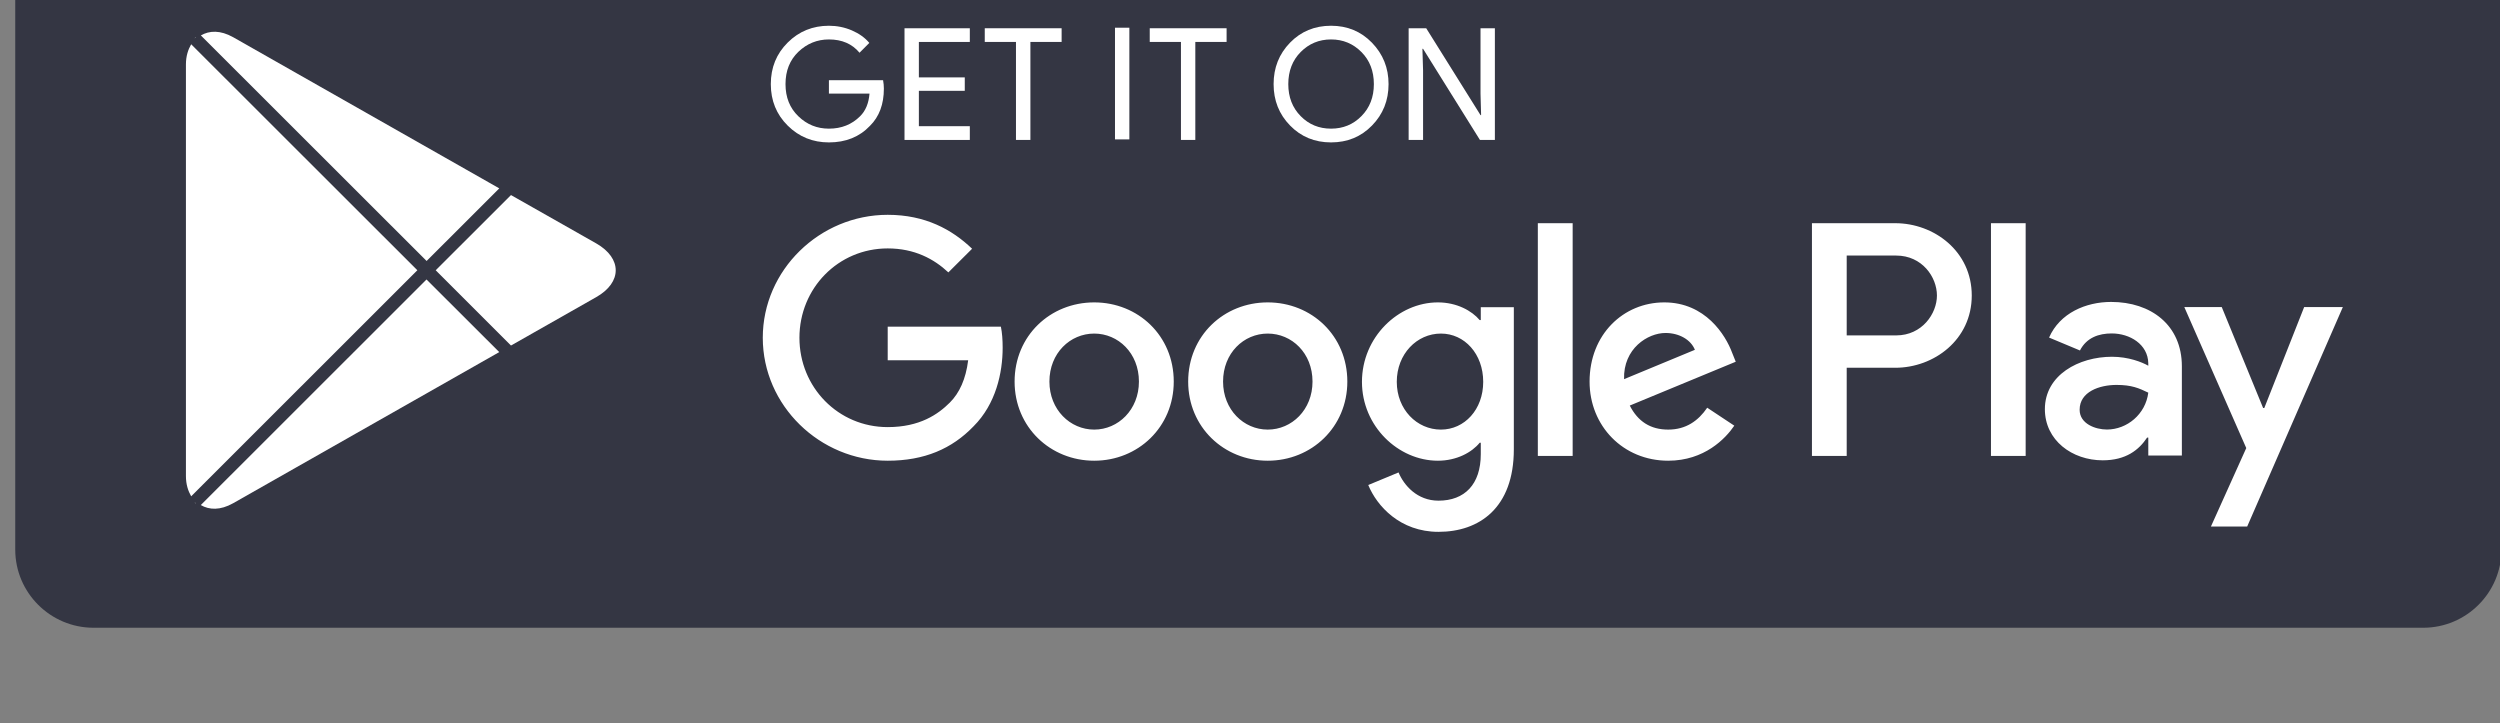 <?xml version="1.0" encoding="UTF-8" standalone="no"?> <svg xmlns="http://www.w3.org/2000/svg" xmlns:xlink="http://www.w3.org/1999/xlink" xmlns:serif="http://www.serif.com/" width="100%" height="100%" viewBox="0 0 121 35" xml:space="preserve" style="fill-rule:evenodd;clip-rule:evenodd;stroke-linejoin:round;stroke-miterlimit:2;"><rect x="0" y="0" width="121" height="35" fill="#808080" stroke="none"/> <g transform="matrix(1,0,0,1,-1641.53,-12831.8)"> <g transform="matrix(1.206,0,0,5.96,-2103.92,-62869.6)"> <g transform="matrix(1.039,0,0,0.21,5104.81,12700.4)"> <g transform="matrix(2.533,0,0,2.533,-1830.49,29.881)"> <path d="M0,-10.914L-35.526,-10.914C-36.185,-10.914 -36.72,-10.378 -36.72,-9.721L-36.72,-1.193C-36.72,-0.536 -36.185,0 -35.526,0L0,0C0.658,0 1.193,-0.536 1.193,-1.193L1.193,-9.721C1.193,-10.378 0.658,-10.914 0,-10.914" style="fill:rgb(52,54,67);fill-rule:nonzero;"></path> </g> <g transform="matrix(2.533,0,0,2.533,-1916.53,7.092)"> <path d="M0,-0.021L-0.021,0C-0.014,-0.008 -0.004,-0.011 0.003,-0.018L0,-0.021Z" style="fill:white;fill-rule:nonzero;"></path> </g> <g transform="matrix(2.533,0,0,2.533,-1916.53,25.021)"> <path d="M0,0.021L0.003,0.018C-0.004,0.011 -0.014,0.008 -0.021,0L0,0.021Z" style="fill:white;fill-rule:nonzero;"></path> </g> <g transform="matrix(2.533,0,0,2.533,-1889.95,8.681)"> <path d="M0,0.139C0,0.376 -0.07,0.567 -0.212,0.707C-0.372,0.876 -0.581,0.96 -0.838,0.96C-1.084,0.96 -1.294,0.875 -1.466,0.704C-1.638,0.534 -1.724,0.322 -1.724,0.07C-1.724,-0.183 -1.638,-0.394 -1.466,-0.565C-1.294,-0.736 -1.084,-0.821 -0.838,-0.821C-0.716,-0.821 -0.6,-0.798 -0.488,-0.75C-0.377,-0.702 -0.288,-0.638 -0.222,-0.559L-0.371,-0.409C-0.484,-0.545 -0.64,-0.612 -0.838,-0.612C-1.018,-0.612 -1.173,-0.548 -1.304,-0.423C-1.435,-0.297 -1.5,-0.132 -1.5,0.07C-1.5,0.271 -1.435,0.435 -1.304,0.561C-1.173,0.688 -1.018,0.75 -0.838,0.75C-0.647,0.75 -0.489,0.687 -0.362,0.56C-0.279,0.478 -0.231,0.363 -0.219,0.215L-0.838,0.215L-0.838,0.01L-0.012,0.01C-0.004,0.054 0,0.097 0,0.139" style="fill:white;fill-rule:nonzero;"></path> </g> <g transform="matrix(2.533,0,0,2.533,-1886.63,10.488)"> <path d="M0,-1.287L-0.777,-1.287L-0.777,-0.746L-0.077,-0.746L-0.077,-0.541L-0.777,-0.541L-0.777,-0.001L0,-0.001L0,0.209L-0.996,0.209L-0.996,-1.496L0,-1.496L0,-1.287Z" style="fill:white;fill-rule:nonzero;"></path> </g> <g transform="matrix(2.533,0,0,2.533,-1884.29,6.698)"> <path d="M0,1.705L-0.22,1.705L-0.22,0.209L-0.696,0.209L-0.696,0L0.476,0L0.476,0.209L0,0.209L0,1.705Z" style="fill:white;fill-rule:nonzero;"></path> </g> <g transform="matrix(2.533,0,0,2.533,-2477.23,-142.6)"> <rect x="235.376" y="58.933" width="0.219" height="1.705" style="fill:white;"></rect> </g> <g transform="matrix(2.533,0,0,2.533,-1877.92,6.698)"> <path d="M0,1.705L-0.219,1.705L-0.219,0.209L-0.695,0.209L-0.695,0L0.477,0L0.477,0.209L0,0.209L0,1.705Z" style="fill:white;fill-rule:nonzero;"></path> </g> <g transform="matrix(2.533,0,0,2.533,-1873.85,7.617)"> <path d="M0,0.979C0.126,1.107 0.28,1.17 0.463,1.17C0.646,1.17 0.8,1.107 0.926,0.979C1.053,0.851 1.116,0.688 1.116,0.49C1.116,0.292 1.053,0.127 0.926,0C0.8,-0.127 0.646,-0.192 0.463,-0.192C0.28,-0.192 0.126,-0.127 0,0C-0.126,0.127 -0.189,0.292 -0.189,0.49C-0.189,0.688 -0.126,0.851 0,0.979M1.088,1.122C0.921,1.294 0.712,1.38 0.463,1.38C0.214,1.38 0.005,1.294 -0.162,1.122C-0.33,0.95 -0.413,0.739 -0.413,0.49C-0.413,0.241 -0.33,0.03 -0.162,-0.143C0.005,-0.315 0.214,-0.401 0.463,-0.401C0.711,-0.401 0.919,-0.315 1.087,-0.142C1.255,0.032 1.34,0.242 1.34,0.49C1.34,0.739 1.256,0.95 1.088,1.122" style="fill:white;fill-rule:nonzero;"></path> </g> <g transform="matrix(2.533,0,0,2.533,-1869.68,6.698)"> <path d="M0,1.705L0,0L0.268,0L1.096,1.326L1.105,1.326L1.096,0.998L1.096,0L1.315,0L1.315,1.705L1.087,1.705L0.22,0.314L0.21,0.314L0.22,0.643L0.22,1.705L0,1.705Z" style="fill:white;fill-rule:nonzero;"></path> </g> <g transform="matrix(2.533,0,0,2.533,-2477.23,-120.192)"> <path d="M248.734,56.624L249.263,56.624L249.263,53.071L248.734,53.071L248.734,56.624ZM253.51,54.351L252.902,55.892L252.884,55.892L252.253,54.351L251.682,54.351L252.627,56.504L252.088,57.702L252.641,57.702L254.1,54.351L253.51,54.351ZM250.502,56.221C250.328,56.221 250.086,56.134 250.086,55.919C250.086,55.644 250.388,55.54 250.649,55.54C250.881,55.54 250.991,55.59 251.133,55.658C251.092,55.987 250.809,56.221 250.502,56.221M250.566,54.273C250.182,54.273 249.784,54.442 249.62,54.817L250.091,55.014C250.192,54.817 250.379,54.754 250.575,54.754C250.85,54.754 251.128,54.918 251.133,55.211L251.133,55.247C251.037,55.192 250.831,55.11 250.579,55.11C250.073,55.11 249.556,55.389 249.556,55.91C249.556,56.386 249.972,56.691 250.438,56.691C250.794,56.691 250.991,56.531 251.115,56.344L251.133,56.344L251.133,56.618L251.645,56.618L251.645,55.256C251.645,54.626 251.174,54.273 250.566,54.273M247.288,54.784L246.534,54.784L246.534,53.565L247.288,53.565C247.685,53.565 247.91,53.894 247.91,54.175C247.91,54.45 247.685,54.784 247.288,54.784M247.275,53.071L246.004,53.071L246.004,56.624L246.534,56.624L246.534,55.278L247.275,55.278C247.863,55.278 248.441,54.852 248.441,54.175C248.441,53.497 247.863,53.071 247.275,53.071M240.346,56.222C239.98,56.222 239.673,55.915 239.673,55.493C239.673,55.067 239.98,54.756 240.346,54.756C240.707,54.756 240.991,55.067 240.991,55.493C240.991,55.915 240.707,56.222 240.346,56.222M240.954,54.55L240.937,54.55C240.818,54.408 240.588,54.28 240.3,54.28C239.696,54.28 239.142,54.811 239.142,55.493C239.142,56.171 239.696,56.697 240.3,56.697C240.588,56.697 240.818,56.569 240.937,56.423L240.954,56.423L240.954,56.597C240.954,57.059 240.707,57.307 240.309,57.307C239.984,57.307 239.782,57.073 239.7,56.876L239.238,57.068C239.37,57.389 239.723,57.783 240.309,57.783C240.932,57.783 241.458,57.417 241.458,56.523L241.458,54.353L240.954,54.353L240.954,54.55ZM241.824,56.624L242.355,56.624L242.355,53.071L241.824,53.071L241.824,56.624ZM243.139,55.452C243.125,54.985 243.5,54.747 243.771,54.747C243.982,54.747 244.159,54.852 244.219,55.004L243.139,55.452ZM244.787,55.049C244.687,54.779 244.379,54.28 243.752,54.28C243.129,54.28 242.613,54.769 242.613,55.489C242.613,56.167 243.125,56.697 243.812,56.697C244.365,56.697 244.687,56.358 244.82,56.162L244.407,55.888C244.27,56.089 244.082,56.222 243.812,56.222C243.541,56.222 243.35,56.098 243.226,55.855L244.842,55.186L244.787,55.049ZM231.91,54.651L231.91,55.164L233.137,55.164C233.101,55.452 233.004,55.663 232.858,55.809C232.679,55.988 232.4,56.184 231.91,56.184C231.155,56.184 230.564,55.576 230.564,54.82C230.564,54.064 231.155,53.456 231.91,53.456C232.318,53.456 232.615,53.616 232.835,53.822L233.197,53.461C232.89,53.167 232.483,52.943 231.91,52.943C230.875,52.943 230.005,53.785 230.005,54.82C230.005,55.855 230.875,56.697 231.91,56.697C232.469,56.697 232.89,56.515 233.22,56.171C233.559,55.832 233.663,55.356 233.663,54.972C233.663,54.852 233.655,54.742 233.636,54.651L231.91,54.651ZM235.059,56.222C234.693,56.222 234.376,55.919 234.376,55.489C234.376,55.054 234.693,54.756 235.059,54.756C235.425,54.756 235.741,55.054 235.741,55.489C235.741,55.919 235.425,56.222 235.059,56.222M235.059,54.28C234.39,54.28 233.845,54.788 233.845,55.489C233.845,56.184 234.39,56.697 235.059,56.697C235.728,56.697 236.272,56.184 236.272,55.489C236.272,54.788 235.728,54.28 235.059,54.28M237.705,56.222C237.339,56.222 237.024,55.919 237.024,55.489C237.024,55.054 237.339,54.756 237.705,54.756C238.073,54.756 238.388,55.054 238.388,55.489C238.388,55.919 238.073,56.222 237.705,56.222M237.705,54.28C237.037,54.28 236.492,54.788 236.492,55.489C236.492,56.184 237.037,56.697 237.705,56.697C238.374,56.697 238.919,56.184 238.919,55.489C238.919,54.788 238.374,54.28 237.705,54.28" style="fill:white;fill-rule:nonzero;"></path> </g> <g transform="matrix(2.533,0,0,2.533,-1907.97,16.059)"> <path d="M0,-0.001L-3.449,-3.451C-3.496,-3.368 -3.529,-3.271 -3.529,-3.142L-3.529,3.14C-3.529,3.269 -3.496,3.367 -3.449,3.45L0,-0.001Z" style="fill:white;fill-rule:nonzero;"></path> </g> <g transform="matrix(1.791,-1.792,-1.792,-1.791,-1905.32,12.297)"> <path d="M-1.589,-0.309L-0.022,-0.309L-1.258,4.191C-1.319,4.409 -1.443,4.521 -1.587,4.559L-1.589,-0.309Z" style="fill:white;fill-rule:nonzero;"></path> </g> <g transform="matrix(2.533,0,0,2.533,-1901.06,17.098)"> <path d="M0,-0.821L-1.3,-1.559L-2.448,-0.411L-1.3,0.738L0,-0.001C0.396,-0.226 0.396,-0.594 0,-0.821" style="fill:white;fill-rule:nonzero;"></path> </g> <g transform="matrix(-1.791,1.792,1.792,1.791,-1909.5,26.129)"> <path d="M-3.238,-2.185L1.63,-2.185C1.592,-2.041 1.48,-1.917 1.262,-1.856L-3.238,-0.617L-3.238,-2.185Z" style="fill:white;fill-rule:nonzero;"></path> </g> </g> </g> </g> </svg> 